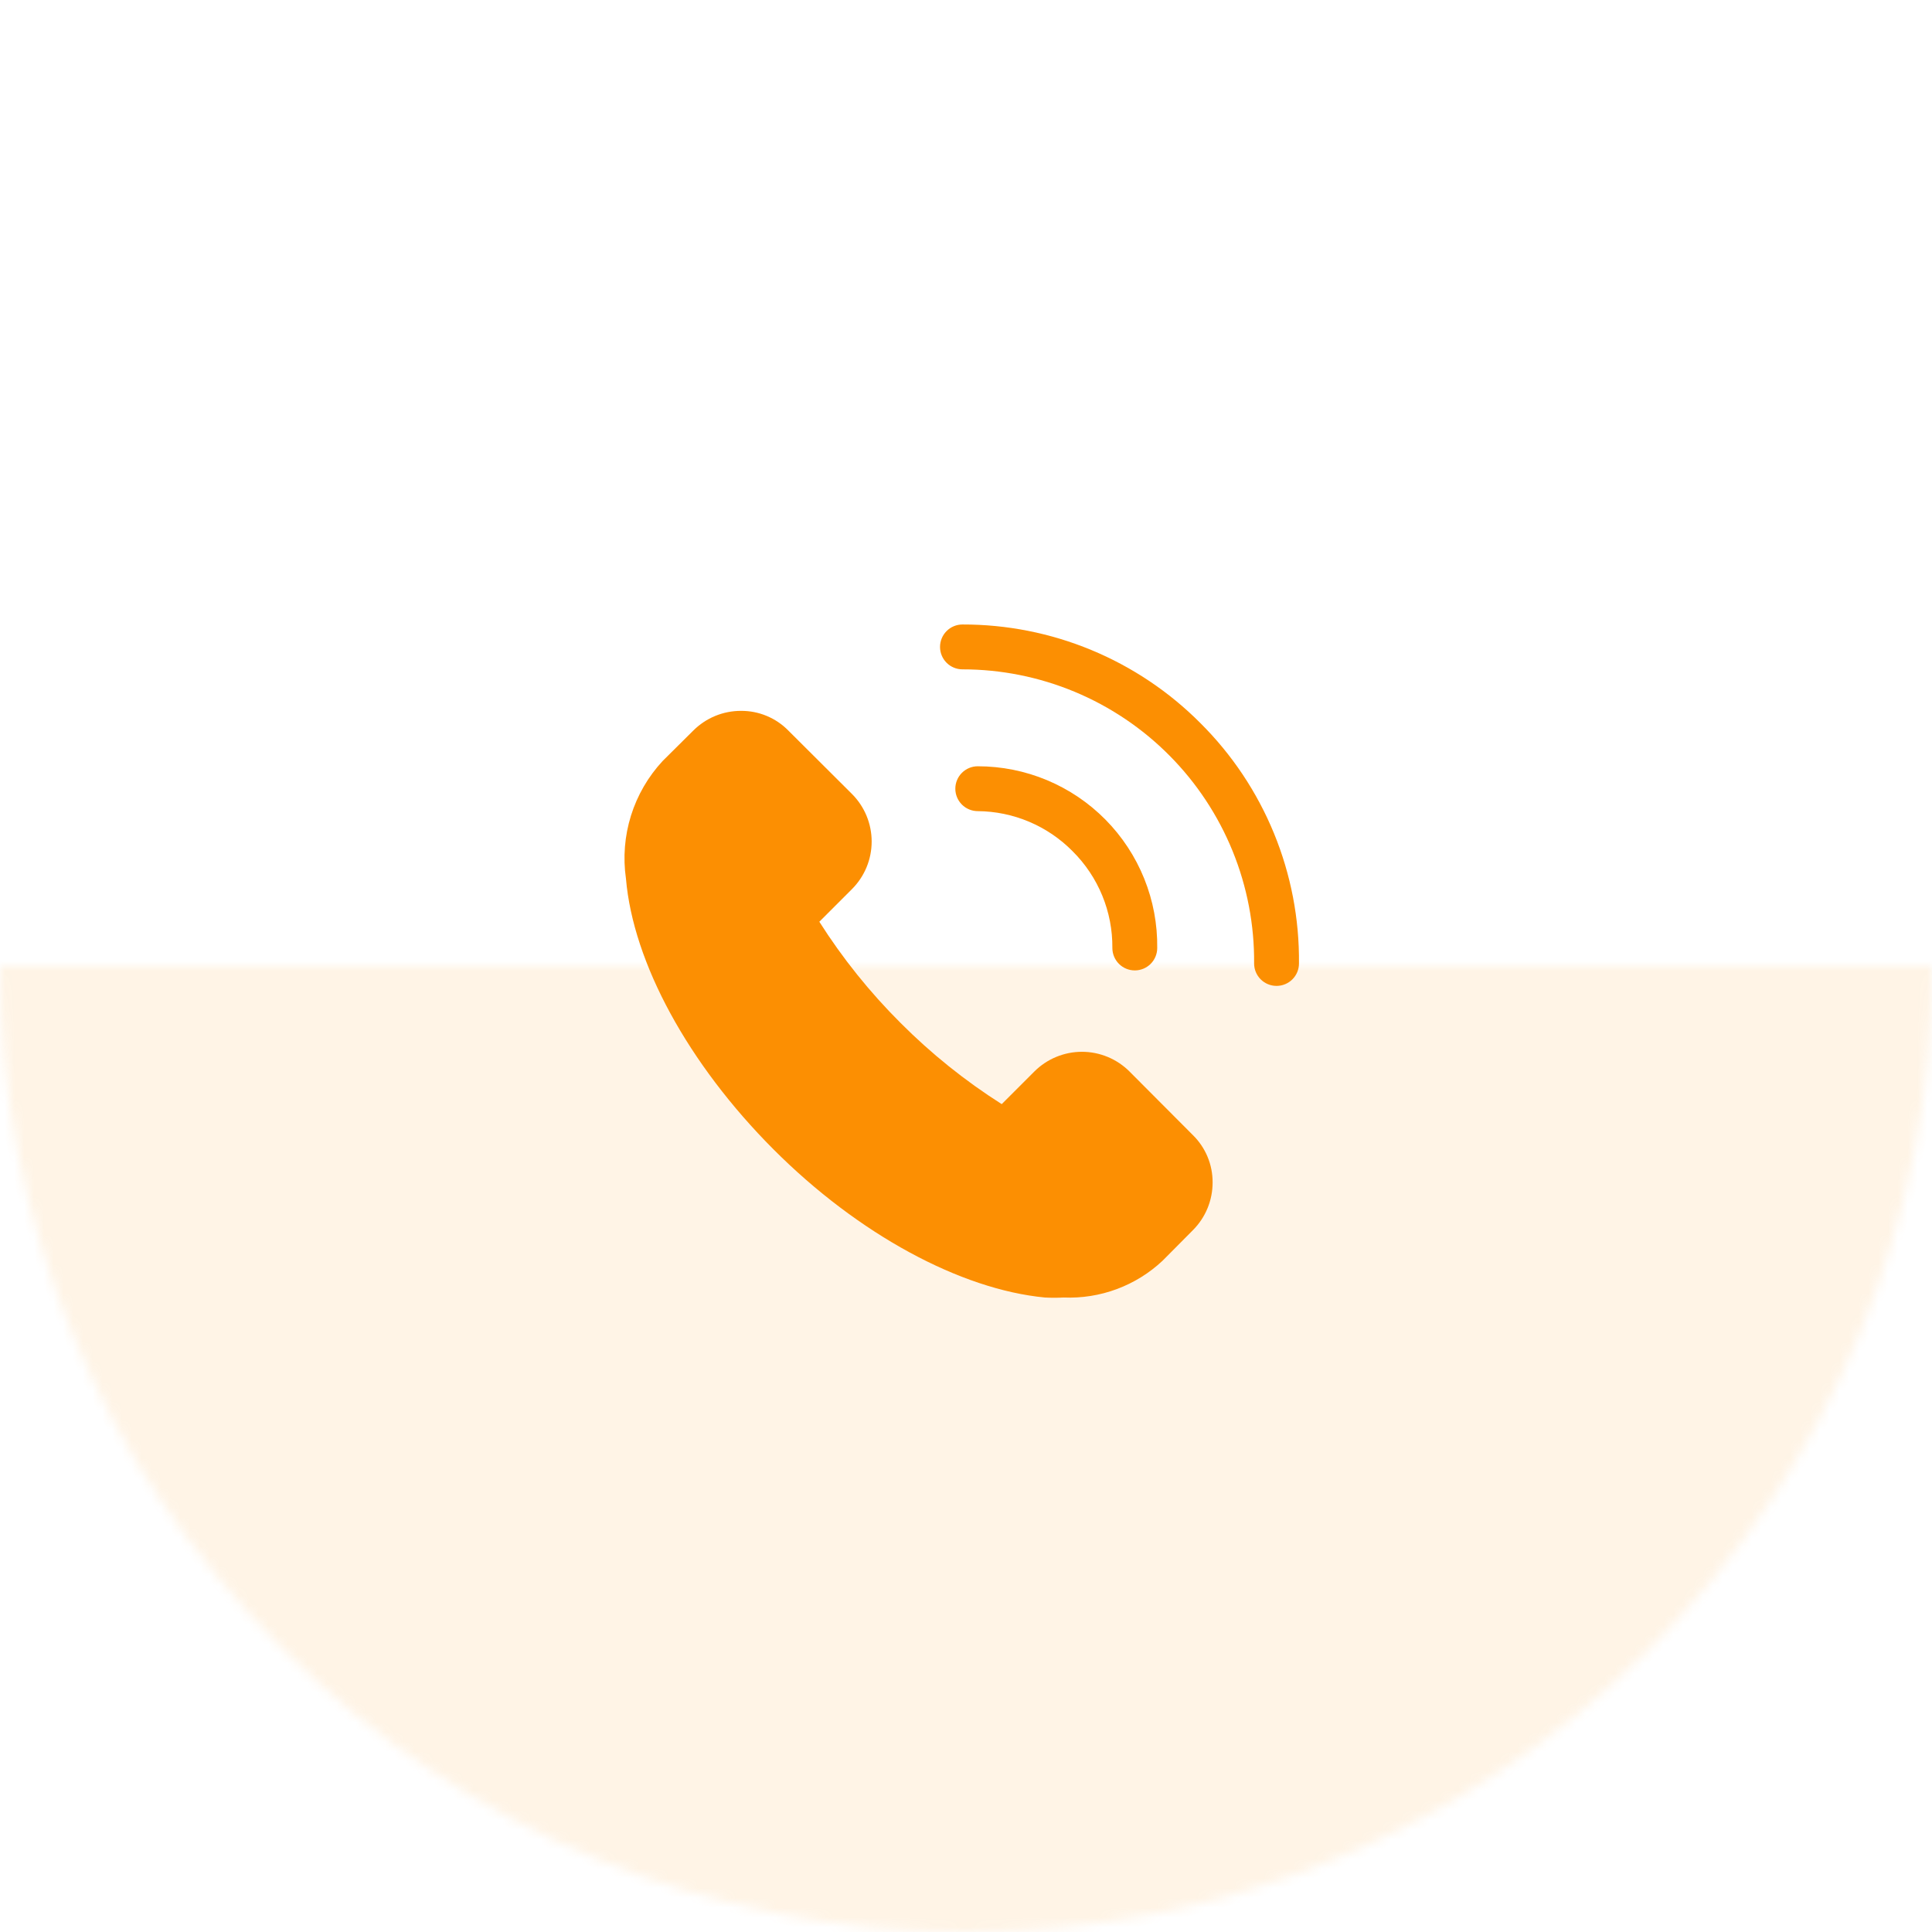 <svg width="198" height="198" viewBox="0 0 198 198" fill="none" xmlns="http://www.w3.org/2000/svg">
<g opacity="0.1">
<mask id="path-1-inside-1_5927_1021" fill="white">
<path d="M198 99C198 125.256 187.57 150.437 169.004 169.004C150.437 187.57 125.256 198 99 198C72.744 198 47.562 187.57 28.996 169.004C10.43 150.437 3.96461e-06 125.256 0 99L99 99H198Z"/>
</mask>
<path d="M198 99C198 125.256 187.57 150.437 169.004 169.004C150.437 187.57 125.256 198 99 198C72.744 198 47.562 187.57 28.996 169.004C10.43 150.437 3.96461e-06 125.256 0 99L99 99H198Z" fill="#FC8F02" stroke="#FC8F02" stroke-width="2" mask="url(#path-1-inside-1_5927_1021)"/>
</g>
<path d="M115.766 109.822C115.126 109.179 114.364 108.669 113.526 108.321C112.687 107.972 111.789 107.793 110.881 107.793C109.973 107.793 109.074 107.972 108.236 108.321C107.397 108.669 106.636 109.179 105.995 109.822L102.661 113.156C98.908 110.773 95.43 107.982 92.292 104.833C89.143 101.695 86.352 98.217 83.969 94.464L87.303 91.13C87.946 90.489 88.456 89.728 88.805 88.889C89.153 88.051 89.332 87.152 89.332 86.244C89.332 85.336 89.153 84.438 88.805 83.599C88.456 82.761 87.946 81.999 87.303 81.359L80.797 74.875C80.165 74.23 79.41 73.718 78.576 73.371C77.743 73.023 76.848 72.847 75.945 72.852C75.036 72.85 74.135 73.027 73.295 73.374C72.454 73.722 71.691 74.232 71.048 74.875L67.921 77.979C66.431 79.581 65.319 81.497 64.666 83.586C64.014 85.675 63.838 87.883 64.151 90.049C64.886 98.671 70.542 109.04 79.256 117.777C87.97 126.514 98.454 132.147 107.076 132.974C107.719 133.009 108.364 133.009 109.007 132.974C110.863 133.052 112.716 132.759 114.457 132.111C116.198 131.464 117.792 130.475 119.146 129.204L122.25 126.077C122.893 125.434 123.403 124.671 123.751 123.83C124.098 122.99 124.275 122.089 124.273 121.18C124.278 120.277 124.102 119.382 123.754 118.549C123.407 117.715 122.895 116.96 122.25 116.328L115.766 109.822ZM123.009 74.093C119.814 70.886 116.015 68.343 111.832 66.611C107.649 64.878 103.165 63.991 98.638 64C98.028 64 97.443 64.242 97.012 64.674C96.581 65.105 96.339 65.689 96.339 66.299C96.339 66.909 96.581 67.494 97.012 67.925C97.443 68.356 98.028 68.598 98.638 68.598C102.584 68.598 106.492 69.38 110.135 70.897C113.777 72.415 117.084 74.639 119.862 77.442C122.641 80.244 124.837 83.569 126.325 87.224C127.812 90.88 128.56 94.794 128.527 98.74C128.527 99.35 128.769 99.935 129.2 100.366C129.631 100.797 130.216 101.039 130.826 101.039C131.436 101.039 132.02 100.797 132.452 100.366C132.883 99.935 133.125 99.35 133.125 98.74C133.169 94.165 132.297 89.627 130.559 85.394C128.822 81.161 126.255 77.318 123.009 74.093Z" fill="#FC8F02"/>
<path d="M109.931 87.245C111.236 88.542 112.268 90.087 112.967 91.788C113.666 93.49 114.017 95.315 114 97.154C114 97.764 114.242 98.349 114.674 98.78C115.105 99.211 115.69 99.453 116.299 99.453C116.909 99.453 117.494 99.211 117.925 98.78C118.356 98.349 118.598 97.764 118.598 97.154C118.629 94.72 118.176 92.303 117.265 90.045C116.354 87.787 115.004 85.732 113.293 83.999C111.582 82.267 109.544 80.892 107.298 79.953C105.051 79.014 102.64 78.531 100.205 78.531C99.596 78.531 99.011 78.773 98.58 79.205C98.148 79.636 97.906 80.221 97.906 80.83C97.906 81.44 98.148 82.025 98.58 82.456C99.011 82.887 99.596 83.129 100.205 83.129C102.017 83.143 103.809 83.514 105.477 84.22C107.146 84.926 108.659 85.954 109.931 87.245Z" fill="#FC8F02"/>
</svg>
